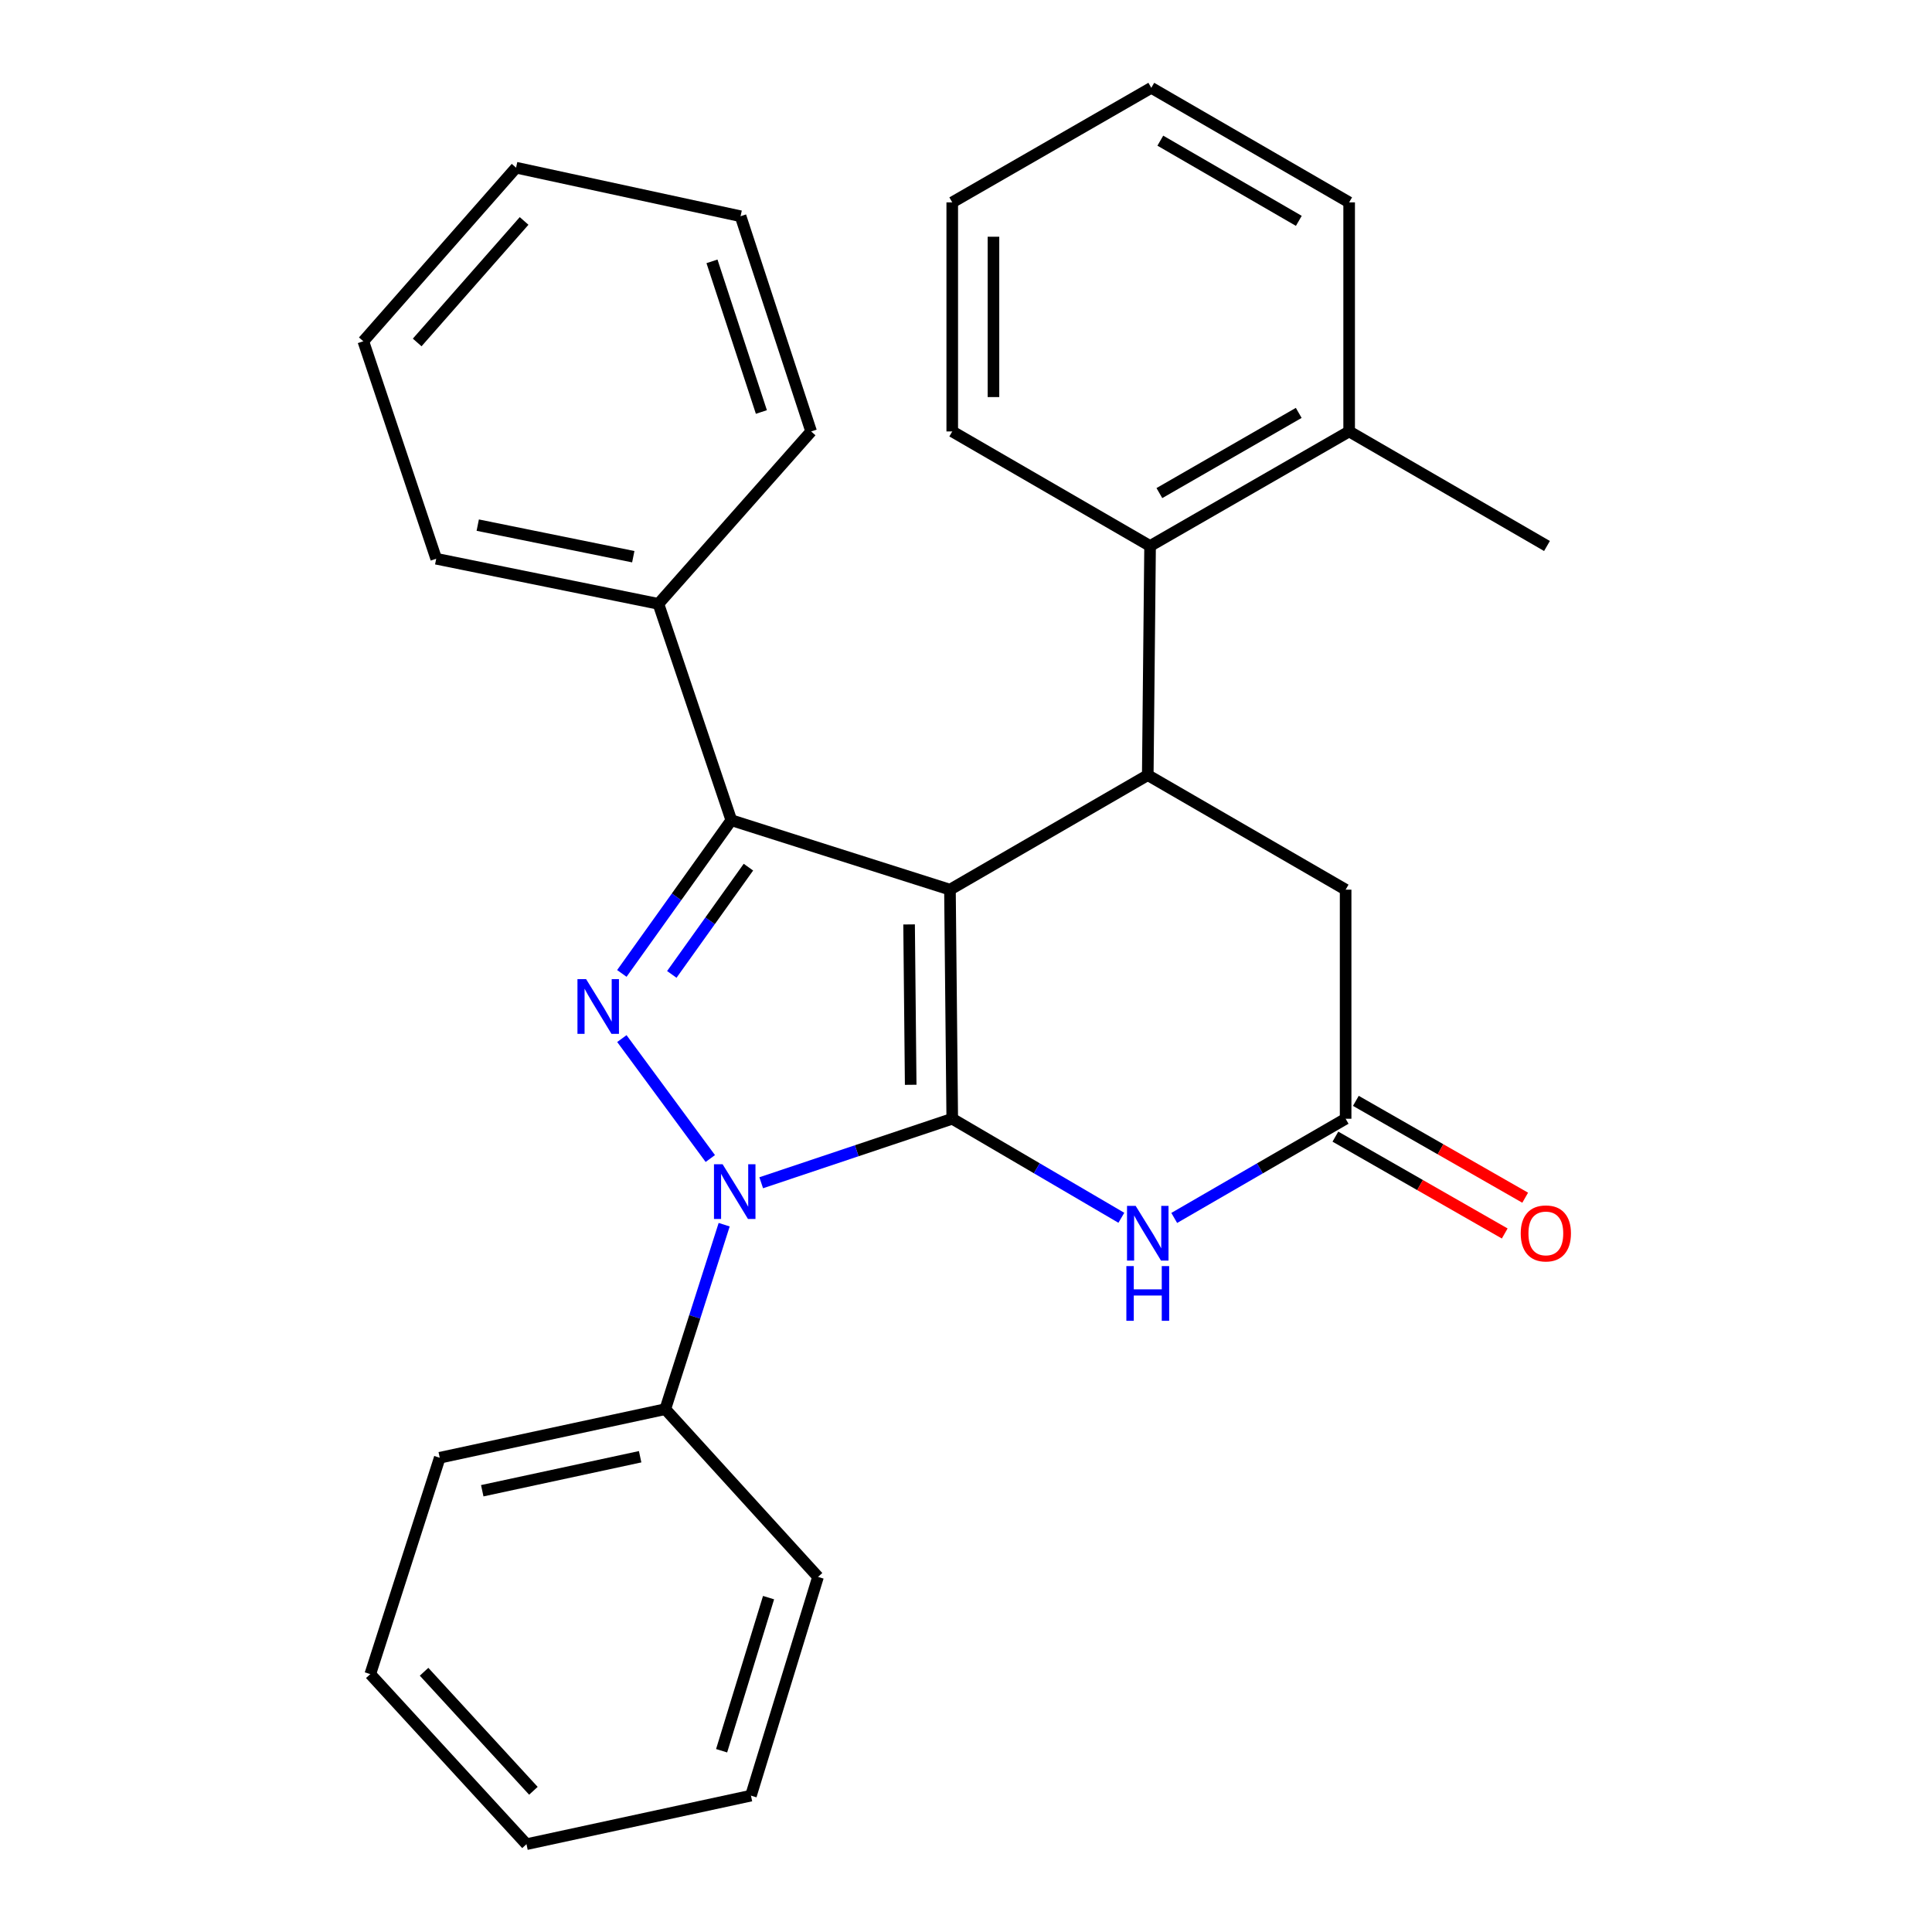 <?xml version='1.0' encoding='iso-8859-1'?>
<svg version='1.1' baseProfile='full'
              xmlns='http://www.w3.org/2000/svg'
                      xmlns:rdkit='http://www.rdkit.org/xml'
                      xmlns:xlink='http://www.w3.org/1999/xlink'
                  xml:space='preserve'
width='1000px' height='1000px' viewBox='0 0 1000 1000'>
<!-- END OF HEADER -->
<rect style='opacity:1.0;fill:#FFFFFF;stroke:none' width='1000' height='1000' x='0' y='0'> </rect>
<path class='bond-0' d='M 491.697,460.487 L 492.882,579.062' style='fill:none;fill-rule:evenodd;stroke:#000000;stroke-width:6px;stroke-linecap:butt;stroke-linejoin:miter;stroke-opacity:1' />
<path class='bond-0' d='M 470.543,478.486 L 471.372,561.489' style='fill:none;fill-rule:evenodd;stroke:#000000;stroke-width:6px;stroke-linecap:butt;stroke-linejoin:miter;stroke-opacity:1' />
<path class='bond-3' d='M 491.697,460.487 L 378.526,424.541' style='fill:none;fill-rule:evenodd;stroke:#000000;stroke-width:6px;stroke-linecap:butt;stroke-linejoin:miter;stroke-opacity:1' />
<path class='bond-4' d='M 491.697,460.487 L 594.083,401.205' style='fill:none;fill-rule:evenodd;stroke:#000000;stroke-width:6px;stroke-linecap:butt;stroke-linejoin:miter;stroke-opacity:1' />
<path class='bond-1' d='M 492.882,579.062 L 443.441,595.628' style='fill:none;fill-rule:evenodd;stroke:#000000;stroke-width:6px;stroke-linecap:butt;stroke-linejoin:miter;stroke-opacity:1' />
<path class='bond-1' d='M 443.441,595.628 L 394,612.193' style='fill:none;fill-rule:evenodd;stroke:#0000FF;stroke-width:6px;stroke-linecap:butt;stroke-linejoin:miter;stroke-opacity:1' />
<path class='bond-5' d='M 492.882,579.062 L 536.647,604.694' style='fill:none;fill-rule:evenodd;stroke:#000000;stroke-width:6px;stroke-linecap:butt;stroke-linejoin:miter;stroke-opacity:1' />
<path class='bond-5' d='M 536.647,604.694 L 580.411,630.325' style='fill:none;fill-rule:evenodd;stroke:#0000FF;stroke-width:6px;stroke-linecap:butt;stroke-linejoin:miter;stroke-opacity:1' />
<path class='bond-9' d='M 374.829,633.901 L 359.593,681.638' style='fill:none;fill-rule:evenodd;stroke:#0000FF;stroke-width:6px;stroke-linecap:butt;stroke-linejoin:miter;stroke-opacity:1' />
<path class='bond-9' d='M 359.593,681.638 L 344.357,729.376' style='fill:none;fill-rule:evenodd;stroke:#000000;stroke-width:6px;stroke-linecap:butt;stroke-linejoin:miter;stroke-opacity:1' />
<path class='bond-28' d='M 367.655,599.65 L 321.876,537.57' style='fill:none;fill-rule:evenodd;stroke:#0000FF;stroke-width:6px;stroke-linecap:butt;stroke-linejoin:miter;stroke-opacity:1' />
<path class='bond-2' d='M 321.866,503.843 L 350.196,464.192' style='fill:none;fill-rule:evenodd;stroke:#0000FF;stroke-width:6px;stroke-linecap:butt;stroke-linejoin:miter;stroke-opacity:1' />
<path class='bond-2' d='M 350.196,464.192 L 378.526,424.541' style='fill:none;fill-rule:evenodd;stroke:#000000;stroke-width:6px;stroke-linecap:butt;stroke-linejoin:miter;stroke-opacity:1' />
<path class='bond-2' d='M 347.723,504.349 L 367.554,476.593' style='fill:none;fill-rule:evenodd;stroke:#0000FF;stroke-width:6px;stroke-linecap:butt;stroke-linejoin:miter;stroke-opacity:1' />
<path class='bond-2' d='M 367.554,476.593 L 387.384,448.838' style='fill:none;fill-rule:evenodd;stroke:#000000;stroke-width:6px;stroke-linecap:butt;stroke-linejoin:miter;stroke-opacity:1' />
<path class='bond-10' d='M 378.526,424.541 L 340.79,312.555' style='fill:none;fill-rule:evenodd;stroke:#000000;stroke-width:6px;stroke-linecap:butt;stroke-linejoin:miter;stroke-opacity:1' />
<path class='bond-7' d='M 594.083,401.205 L 595.28,282.606' style='fill:none;fill-rule:evenodd;stroke:#000000;stroke-width:6px;stroke-linecap:butt;stroke-linejoin:miter;stroke-opacity:1' />
<path class='bond-8' d='M 594.083,401.205 L 696.493,460.487' style='fill:none;fill-rule:evenodd;stroke:#000000;stroke-width:6px;stroke-linecap:butt;stroke-linejoin:miter;stroke-opacity:1' />
<path class='bond-29' d='M 607.781,630.404 L 652.137,604.733' style='fill:none;fill-rule:evenodd;stroke:#0000FF;stroke-width:6px;stroke-linecap:butt;stroke-linejoin:miter;stroke-opacity:1' />
<path class='bond-29' d='M 652.137,604.733 L 696.493,579.062' style='fill:none;fill-rule:evenodd;stroke:#000000;stroke-width:6px;stroke-linecap:butt;stroke-linejoin:miter;stroke-opacity:1' />
<path class='bond-6' d='M 696.493,579.062 L 696.493,460.487' style='fill:none;fill-rule:evenodd;stroke:#000000;stroke-width:6px;stroke-linecap:butt;stroke-linejoin:miter;stroke-opacity:1' />
<path class='bond-11' d='M 691.197,588.321 L 735.02,613.385' style='fill:none;fill-rule:evenodd;stroke:#000000;stroke-width:6px;stroke-linecap:butt;stroke-linejoin:miter;stroke-opacity:1' />
<path class='bond-11' d='M 735.02,613.385 L 778.843,638.449' style='fill:none;fill-rule:evenodd;stroke:#FF0000;stroke-width:6px;stroke-linecap:butt;stroke-linejoin:miter;stroke-opacity:1' />
<path class='bond-11' d='M 701.789,569.803 L 745.612,594.867' style='fill:none;fill-rule:evenodd;stroke:#000000;stroke-width:6px;stroke-linecap:butt;stroke-linejoin:miter;stroke-opacity:1' />
<path class='bond-11' d='M 745.612,594.867 L 789.435,619.931' style='fill:none;fill-rule:evenodd;stroke:#FF0000;stroke-width:6px;stroke-linecap:butt;stroke-linejoin:miter;stroke-opacity:1' />
<path class='bond-12' d='M 595.28,282.606 L 698.318,223.312' style='fill:none;fill-rule:evenodd;stroke:#000000;stroke-width:6px;stroke-linecap:butt;stroke-linejoin:miter;stroke-opacity:1' />
<path class='bond-12' d='M 600.096,255.222 L 672.222,213.716' style='fill:none;fill-rule:evenodd;stroke:#000000;stroke-width:6px;stroke-linecap:butt;stroke-linejoin:miter;stroke-opacity:1' />
<path class='bond-13' d='M 595.28,282.606 L 492.882,223.312' style='fill:none;fill-rule:evenodd;stroke:#000000;stroke-width:6px;stroke-linecap:butt;stroke-linejoin:miter;stroke-opacity:1' />
<path class='bond-14' d='M 344.357,729.376 L 227.607,754.526' style='fill:none;fill-rule:evenodd;stroke:#000000;stroke-width:6px;stroke-linecap:butt;stroke-linejoin:miter;stroke-opacity:1' />
<path class='bond-14' d='M 331.337,754.003 L 249.612,771.608' style='fill:none;fill-rule:evenodd;stroke:#000000;stroke-width:6px;stroke-linecap:butt;stroke-linejoin:miter;stroke-opacity:1' />
<path class='bond-15' d='M 344.357,729.376 L 423.408,816.201' style='fill:none;fill-rule:evenodd;stroke:#000000;stroke-width:6px;stroke-linecap:butt;stroke-linejoin:miter;stroke-opacity:1' />
<path class='bond-16' d='M 340.79,312.555 L 225.782,289.207' style='fill:none;fill-rule:evenodd;stroke:#000000;stroke-width:6px;stroke-linecap:butt;stroke-linejoin:miter;stroke-opacity:1' />
<path class='bond-16' d='M 327.783,288.146 L 247.277,271.803' style='fill:none;fill-rule:evenodd;stroke:#000000;stroke-width:6px;stroke-linecap:butt;stroke-linejoin:miter;stroke-opacity:1' />
<path class='bond-17' d='M 340.79,312.555 L 419.84,223.312' style='fill:none;fill-rule:evenodd;stroke:#000000;stroke-width:6px;stroke-linecap:butt;stroke-linejoin:miter;stroke-opacity:1' />
<path class='bond-18' d='M 698.318,223.312 L 800.716,282.606' style='fill:none;fill-rule:evenodd;stroke:#000000;stroke-width:6px;stroke-linecap:butt;stroke-linejoin:miter;stroke-opacity:1' />
<path class='bond-19' d='M 698.318,223.312 L 698.318,104.748' style='fill:none;fill-rule:evenodd;stroke:#000000;stroke-width:6px;stroke-linecap:butt;stroke-linejoin:miter;stroke-opacity:1' />
<path class='bond-20' d='M 492.882,223.312 L 492.882,104.748' style='fill:none;fill-rule:evenodd;stroke:#000000;stroke-width:6px;stroke-linecap:butt;stroke-linejoin:miter;stroke-opacity:1' />
<path class='bond-20' d='M 514.215,205.527 L 514.215,122.533' style='fill:none;fill-rule:evenodd;stroke:#000000;stroke-width:6px;stroke-linecap:butt;stroke-linejoin:miter;stroke-opacity:1' />
<path class='bond-23' d='M 227.607,754.526 L 191.661,866.523' style='fill:none;fill-rule:evenodd;stroke:#000000;stroke-width:6px;stroke-linecap:butt;stroke-linejoin:miter;stroke-opacity:1' />
<path class='bond-24' d='M 423.408,816.201 L 388.694,929.42' style='fill:none;fill-rule:evenodd;stroke:#000000;stroke-width:6px;stroke-linecap:butt;stroke-linejoin:miter;stroke-opacity:1' />
<path class='bond-24' d='M 397.805,826.931 L 373.506,906.184' style='fill:none;fill-rule:evenodd;stroke:#000000;stroke-width:6px;stroke-linecap:butt;stroke-linejoin:miter;stroke-opacity:1' />
<path class='bond-21' d='M 225.782,289.207 L 188.058,176.64' style='fill:none;fill-rule:evenodd;stroke:#000000;stroke-width:6px;stroke-linecap:butt;stroke-linejoin:miter;stroke-opacity:1' />
<path class='bond-25' d='M 419.84,223.312 L 383.314,111.918' style='fill:none;fill-rule:evenodd;stroke:#000000;stroke-width:6px;stroke-linecap:butt;stroke-linejoin:miter;stroke-opacity:1' />
<path class='bond-25' d='M 394.091,213.25 L 368.522,135.274' style='fill:none;fill-rule:evenodd;stroke:#000000;stroke-width:6px;stroke-linecap:butt;stroke-linejoin:miter;stroke-opacity:1' />
<path class='bond-30' d='M 698.318,104.748 L 595.908,45.455' style='fill:none;fill-rule:evenodd;stroke:#000000;stroke-width:6px;stroke-linecap:butt;stroke-linejoin:miter;stroke-opacity:1' />
<path class='bond-30' d='M 672.268,114.316 L 600.581,72.81' style='fill:none;fill-rule:evenodd;stroke:#000000;stroke-width:6px;stroke-linecap:butt;stroke-linejoin:miter;stroke-opacity:1' />
<path class='bond-22' d='M 492.882,104.748 L 595.908,45.455' style='fill:none;fill-rule:evenodd;stroke:#000000;stroke-width:6px;stroke-linecap:butt;stroke-linejoin:miter;stroke-opacity:1' />
<path class='bond-31' d='M 188.058,176.64 L 267.12,86.793' style='fill:none;fill-rule:evenodd;stroke:#000000;stroke-width:6px;stroke-linecap:butt;stroke-linejoin:miter;stroke-opacity:1' />
<path class='bond-31' d='M 215.933,177.256 L 271.276,114.363' style='fill:none;fill-rule:evenodd;stroke:#000000;stroke-width:6px;stroke-linecap:butt;stroke-linejoin:miter;stroke-opacity:1' />
<path class='bond-32' d='M 191.661,866.523 L 272.501,954.545' style='fill:none;fill-rule:evenodd;stroke:#000000;stroke-width:6px;stroke-linecap:butt;stroke-linejoin:miter;stroke-opacity:1' />
<path class='bond-32' d='M 219.499,865.297 L 276.087,926.912' style='fill:none;fill-rule:evenodd;stroke:#000000;stroke-width:6px;stroke-linecap:butt;stroke-linejoin:miter;stroke-opacity:1' />
<path class='bond-27' d='M 388.694,929.42 L 272.501,954.545' style='fill:none;fill-rule:evenodd;stroke:#000000;stroke-width:6px;stroke-linecap:butt;stroke-linejoin:miter;stroke-opacity:1' />
<path class='bond-26' d='M 383.314,111.918 L 267.12,86.793' style='fill:none;fill-rule:evenodd;stroke:#000000;stroke-width:6px;stroke-linecap:butt;stroke-linejoin:miter;stroke-opacity:1' />
<path  class='atom-2' d='M 374.032 602.626
L 383.312 617.626
Q 384.232 619.106, 385.712 621.786
Q 387.192 624.466, 387.272 624.626
L 387.272 602.626
L 391.032 602.626
L 391.032 630.946
L 387.152 630.946
L 377.192 614.546
Q 376.032 612.626, 374.792 610.426
Q 373.592 608.226, 373.232 607.546
L 373.232 630.946
L 369.552 630.946
L 369.552 602.626
L 374.032 602.626
' fill='#0000FF'/>
<path  class='atom-3' d='M 303.372 506.806
L 312.652 521.806
Q 313.572 523.286, 315.052 525.966
Q 316.532 528.646, 316.612 528.806
L 316.612 506.806
L 320.372 506.806
L 320.372 535.126
L 316.492 535.126
L 306.532 518.726
Q 305.372 516.806, 304.132 514.606
Q 302.932 512.406, 302.572 511.726
L 302.572 535.126
L 298.892 535.126
L 298.892 506.806
L 303.372 506.806
' fill='#0000FF'/>
<path  class='atom-6' d='M 587.823 624.172
L 597.103 639.172
Q 598.023 640.652, 599.503 643.332
Q 600.983 646.012, 601.063 646.172
L 601.063 624.172
L 604.823 624.172
L 604.823 652.492
L 600.943 652.492
L 590.983 636.092
Q 589.823 634.172, 588.583 631.972
Q 587.383 629.772, 587.023 629.092
L 587.023 652.492
L 583.343 652.492
L 583.343 624.172
L 587.823 624.172
' fill='#0000FF'/>
<path  class='atom-6' d='M 583.003 655.324
L 586.843 655.324
L 586.843 667.364
L 601.323 667.364
L 601.323 655.324
L 605.163 655.324
L 605.163 683.644
L 601.323 683.644
L 601.323 670.564
L 586.843 670.564
L 586.843 683.644
L 583.003 683.644
L 583.003 655.324
' fill='#0000FF'/>
<path  class='atom-12' d='M 787.124 638.412
Q 787.124 631.612, 790.484 627.812
Q 793.844 624.012, 800.124 624.012
Q 806.404 624.012, 809.764 627.812
Q 813.124 631.612, 813.124 638.412
Q 813.124 645.292, 809.724 649.212
Q 806.324 653.092, 800.124 653.092
Q 793.884 653.092, 790.484 649.212
Q 787.124 645.332, 787.124 638.412
M 800.124 649.892
Q 804.444 649.892, 806.764 647.012
Q 809.124 644.092, 809.124 638.412
Q 809.124 632.852, 806.764 630.052
Q 804.444 627.212, 800.124 627.212
Q 795.804 627.212, 793.444 630.012
Q 791.124 632.812, 791.124 638.412
Q 791.124 644.132, 793.444 647.012
Q 795.804 649.892, 800.124 649.892
' fill='#FF0000'/>
</svg>
